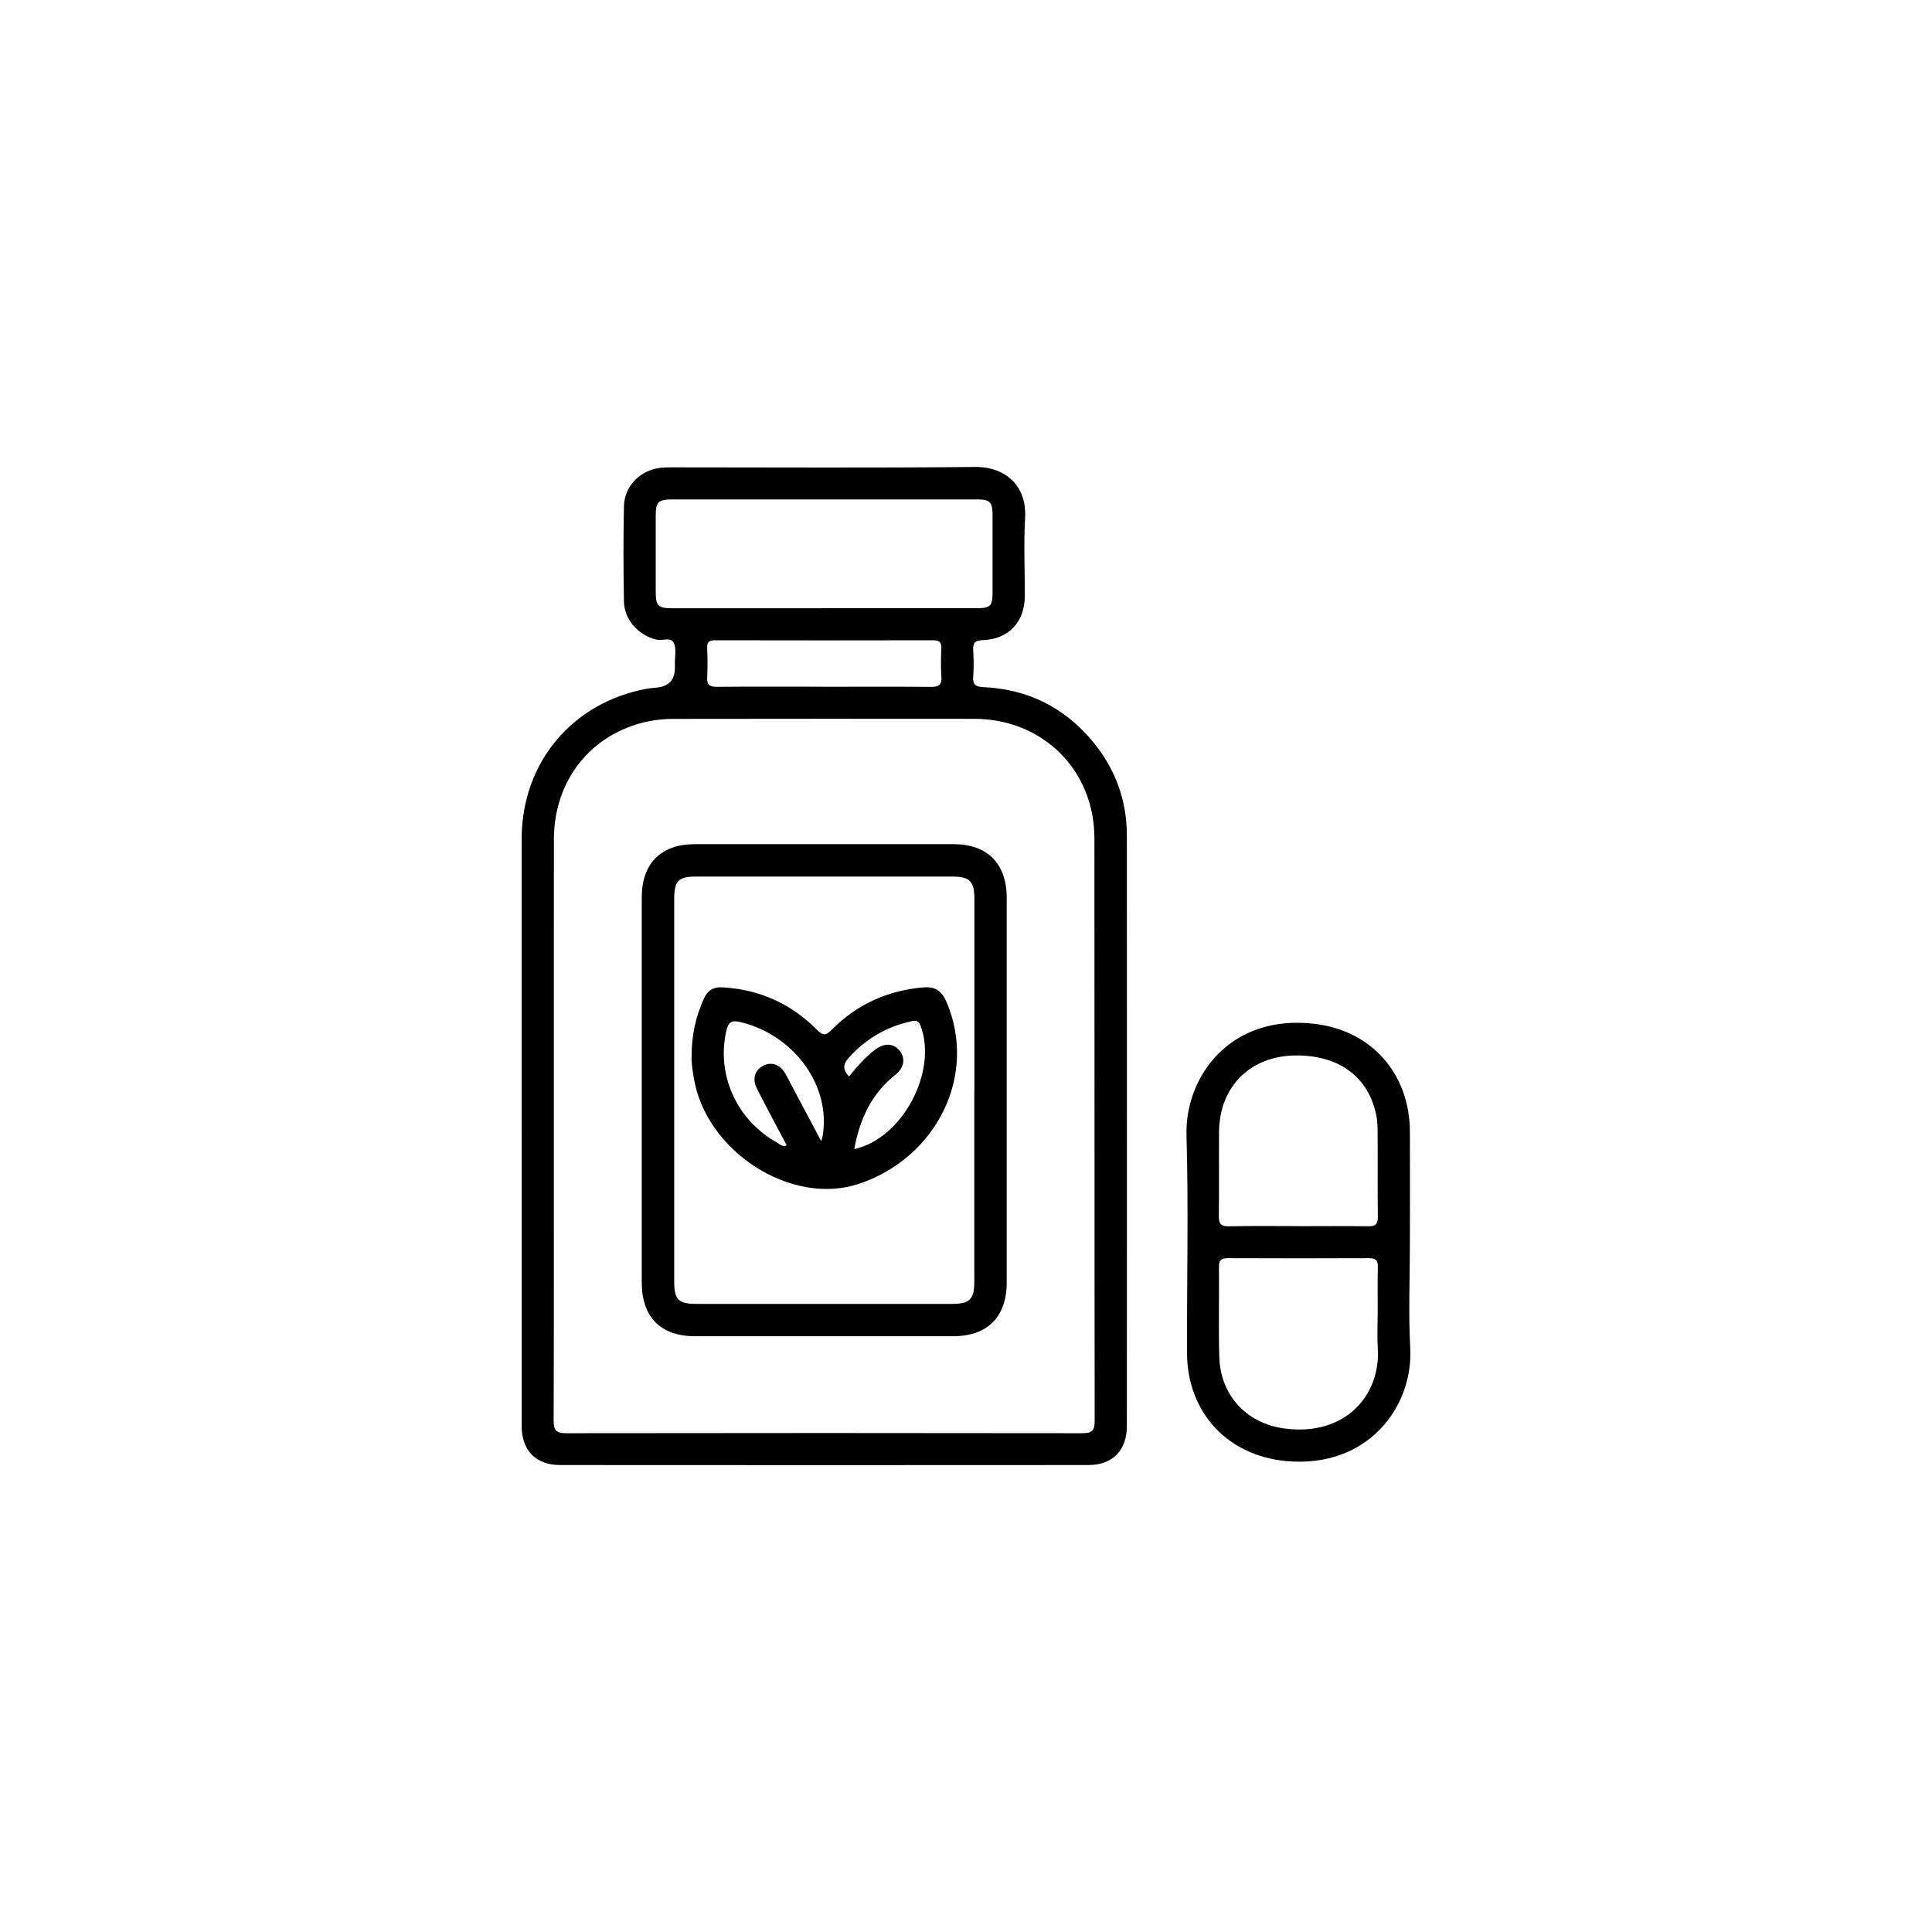 <?xml version="1.0" encoding="utf-8"?>
<svg xmlns="http://www.w3.org/2000/svg" id="Warstwa_1" viewBox="0 0 300 300">
  <path d="m81,174.87c0-14.86-.01-29.71,0-44.57.01-11.83,7.78-21.17,19.37-23.34.5-.09,1-.14,1.51-.18q2.92-.24,2.92-3.09c0-.23,0-.45,0-.68-.02-1.07.26-2.28-.16-3.16-.48-1.01-1.83-.29-2.78-.54-2.75-.71-4.91-3.05-4.97-5.9-.1-4.95-.11-9.9,0-14.85.08-3.18,2.66-5.66,5.85-5.94.56-.05,1.12-.05,1.69-.05,15.64,0,31.29.1,46.93-.06,4.86-.05,8.1,2.99,7.82,7.91-.24,4.04-.03,8.1-.05,12.15-.02,4.04-2.53,6.7-6.54,6.83-1.23.04-1.54.47-1.47,1.59.08,1.35.1,2.71,0,4.05-.1,1.27.37,1.6,1.6,1.66,6.89.31,12.58,3.16,16.98,8.47,3.5,4.22,5.28,9.12,5.28,14.61.02,30.56.01,61.12,0,91.67,0,3.74-2.22,6.04-5.96,6.04-27.35.02-54.7.02-82.05,0-3.76,0-5.96-2.26-5.96-6.02-.01-15.53,0-31.06,0-46.6Zm5-.18c0,15.31.02,30.62-.03,45.92,0,1.45.38,1.94,1.89,1.94,26.73-.04,53.46-.04,80.2,0,1.45,0,1.93-.37,1.92-1.89-.04-30.16-.01-60.33-.04-90.49-.01-10.6-8.02-18.53-18.63-18.55-15.59-.02-31.18-.01-46.77.01-1.34,0-2.71.13-4.02.41-8.73,1.89-14.49,9.11-14.51,18.23-.03,14.8,0,29.6-.01,44.4Zm41.84-80.25c7.93,0,15.86,0,23.8,0,2.15,0,2.47-.33,2.48-2.44.01-3.99.01-7.99,0-11.98,0-2.09-.37-2.47-2.46-2.47-15.75,0-31.5,0-47.26,0-2.18,0-2.58.39-2.58,2.54-.01,3.88,0,7.76,0,11.65,0,2.41.3,2.71,2.74,2.71,7.76,0,15.53,0,23.29,0Zm0,12.2c5.57,0,11.14-.03,16.7.02,1.23.01,1.73-.29,1.64-1.6-.11-1.45-.07-2.92-.01-4.38.04-.95-.31-1.26-1.27-1.26-11.3.03-22.61.02-33.91,0-.86,0-1.21.26-1.18,1.15.05,1.52.09,3.04,0,4.55-.07,1.18.33,1.54,1.51,1.53,5.51-.05,11.02-.02,16.53-.02Z"/>
  <path d="m218.93,192.78c0,5.51-.24,11.04.05,16.54.48,9.25-6.7,18.68-19.19,17.56-9.2-.82-15.45-7.58-15.47-16.82-.03-11.25.24-22.52-.08-33.76-.26-9.09,6.76-18.88,19.88-17.32,8.9,1.05,14.77,7.77,14.81,16.75.02,5.68,0,11.37,0,17.05Zm-17.28-2.38c3.6,0,7.19-.04,10.79.02,1.2.02,1.53-.39,1.51-1.55-.06-4.49,0-8.99-.04-13.49,0-.95-.1-1.92-.34-2.83-1.4-5.55-5.84-8.67-12.25-8.66-7.13,0-11.98,4.79-12.03,11.91-.03,4.33.03,8.65-.03,12.98-.02,1.23.29,1.67,1.59,1.64,3.59-.08,7.19-.03,10.79-.03Zm12.28,13.73c0-2.47-.04-4.95.02-7.42.02-1.03-.35-1.35-1.37-1.34-7.31.03-14.61.03-21.92,0-1,0-1.39.27-1.38,1.33.05,4.66-.08,9.33.05,13.99.17,5.91,4.15,10.29,10.01,11.11,9.61,1.33,15.07-5.22,14.6-12.44-.11-1.73-.02-3.48-.02-5.23Z"/>
  <path d="m99.65,169.23c0-9.96,0-19.92,0-29.88,0-5.27,2.99-8.27,8.25-8.27,13.39,0,26.78,0,40.18,0,5.23,0,8.24,3.02,8.24,8.3,0,19.92,0,39.84,0,59.76,0,5.37-2.99,8.35-8.36,8.35-13.34,0-26.67,0-40.01,0-5.37,0-8.3-2.97-8.3-8.38,0-9.96,0-19.92,0-29.88Zm51.65.22c0-9.96,0-19.91,0-29.87,0-2.76-.71-3.47-3.5-3.47-13.22,0-26.44,0-39.66,0-2.8,0-3.45.66-3.45,3.49,0,19.8,0,39.6,0,59.4,0,2.81.65,3.47,3.47,3.47,13.22,0,26.44,0,39.66,0,2.77,0,3.47-.71,3.47-3.49,0-9.84,0-19.69,0-29.53Z"/>
  <path d="m107.39,164.07c0-3.43.68-6.31,1.94-9.06.56-1.23,1.44-1.77,2.79-1.7,5.76.31,10.69,2.52,14.73,6.59.95.96,1.4.91,2.32-.02,3.91-3.94,8.68-6.09,14.23-6.56,1.89-.16,2.88.62,3.59,2.3,4.82,11.34-1.53,24.15-13.61,28.2-10.5,3.52-23.8-5.02-25.65-16.47-.2-1.22-.39-2.44-.34-3.28Zm20.12,13.13c.16-.52.2-.62.22-.73,1.35-7.79-4.32-15.67-12.65-17.74-1.41-.35-1.97-.12-2.3,1.34-1.55,6.86,1.61,13.88,7.96,17.4.4.22.77.67,1.42.38-1.56-2.95-3.12-5.86-4.62-8.8-.78-1.52-.33-2.92,1.02-3.59,1.27-.63,2.56-.16,3.39,1.25.28.48.53.99.79,1.49,1.54,2.9,3.09,5.81,4.78,9Zm5.15,1.23c7.49-1.64,12.97-12.07,10.28-19.16-.37-.97-.89-.8-1.57-.65-3.81.84-6.96,2.74-9.58,5.63-.96,1.06-.9,1.9.04,2.91,1.3-1.58,2.57-3.09,4.18-4.25,1.42-1.02,2.82-.89,3.74.31.87,1.14.63,2.61-.72,3.68-3.69,2.91-5.52,6.83-6.38,11.53Z"/>
</svg>